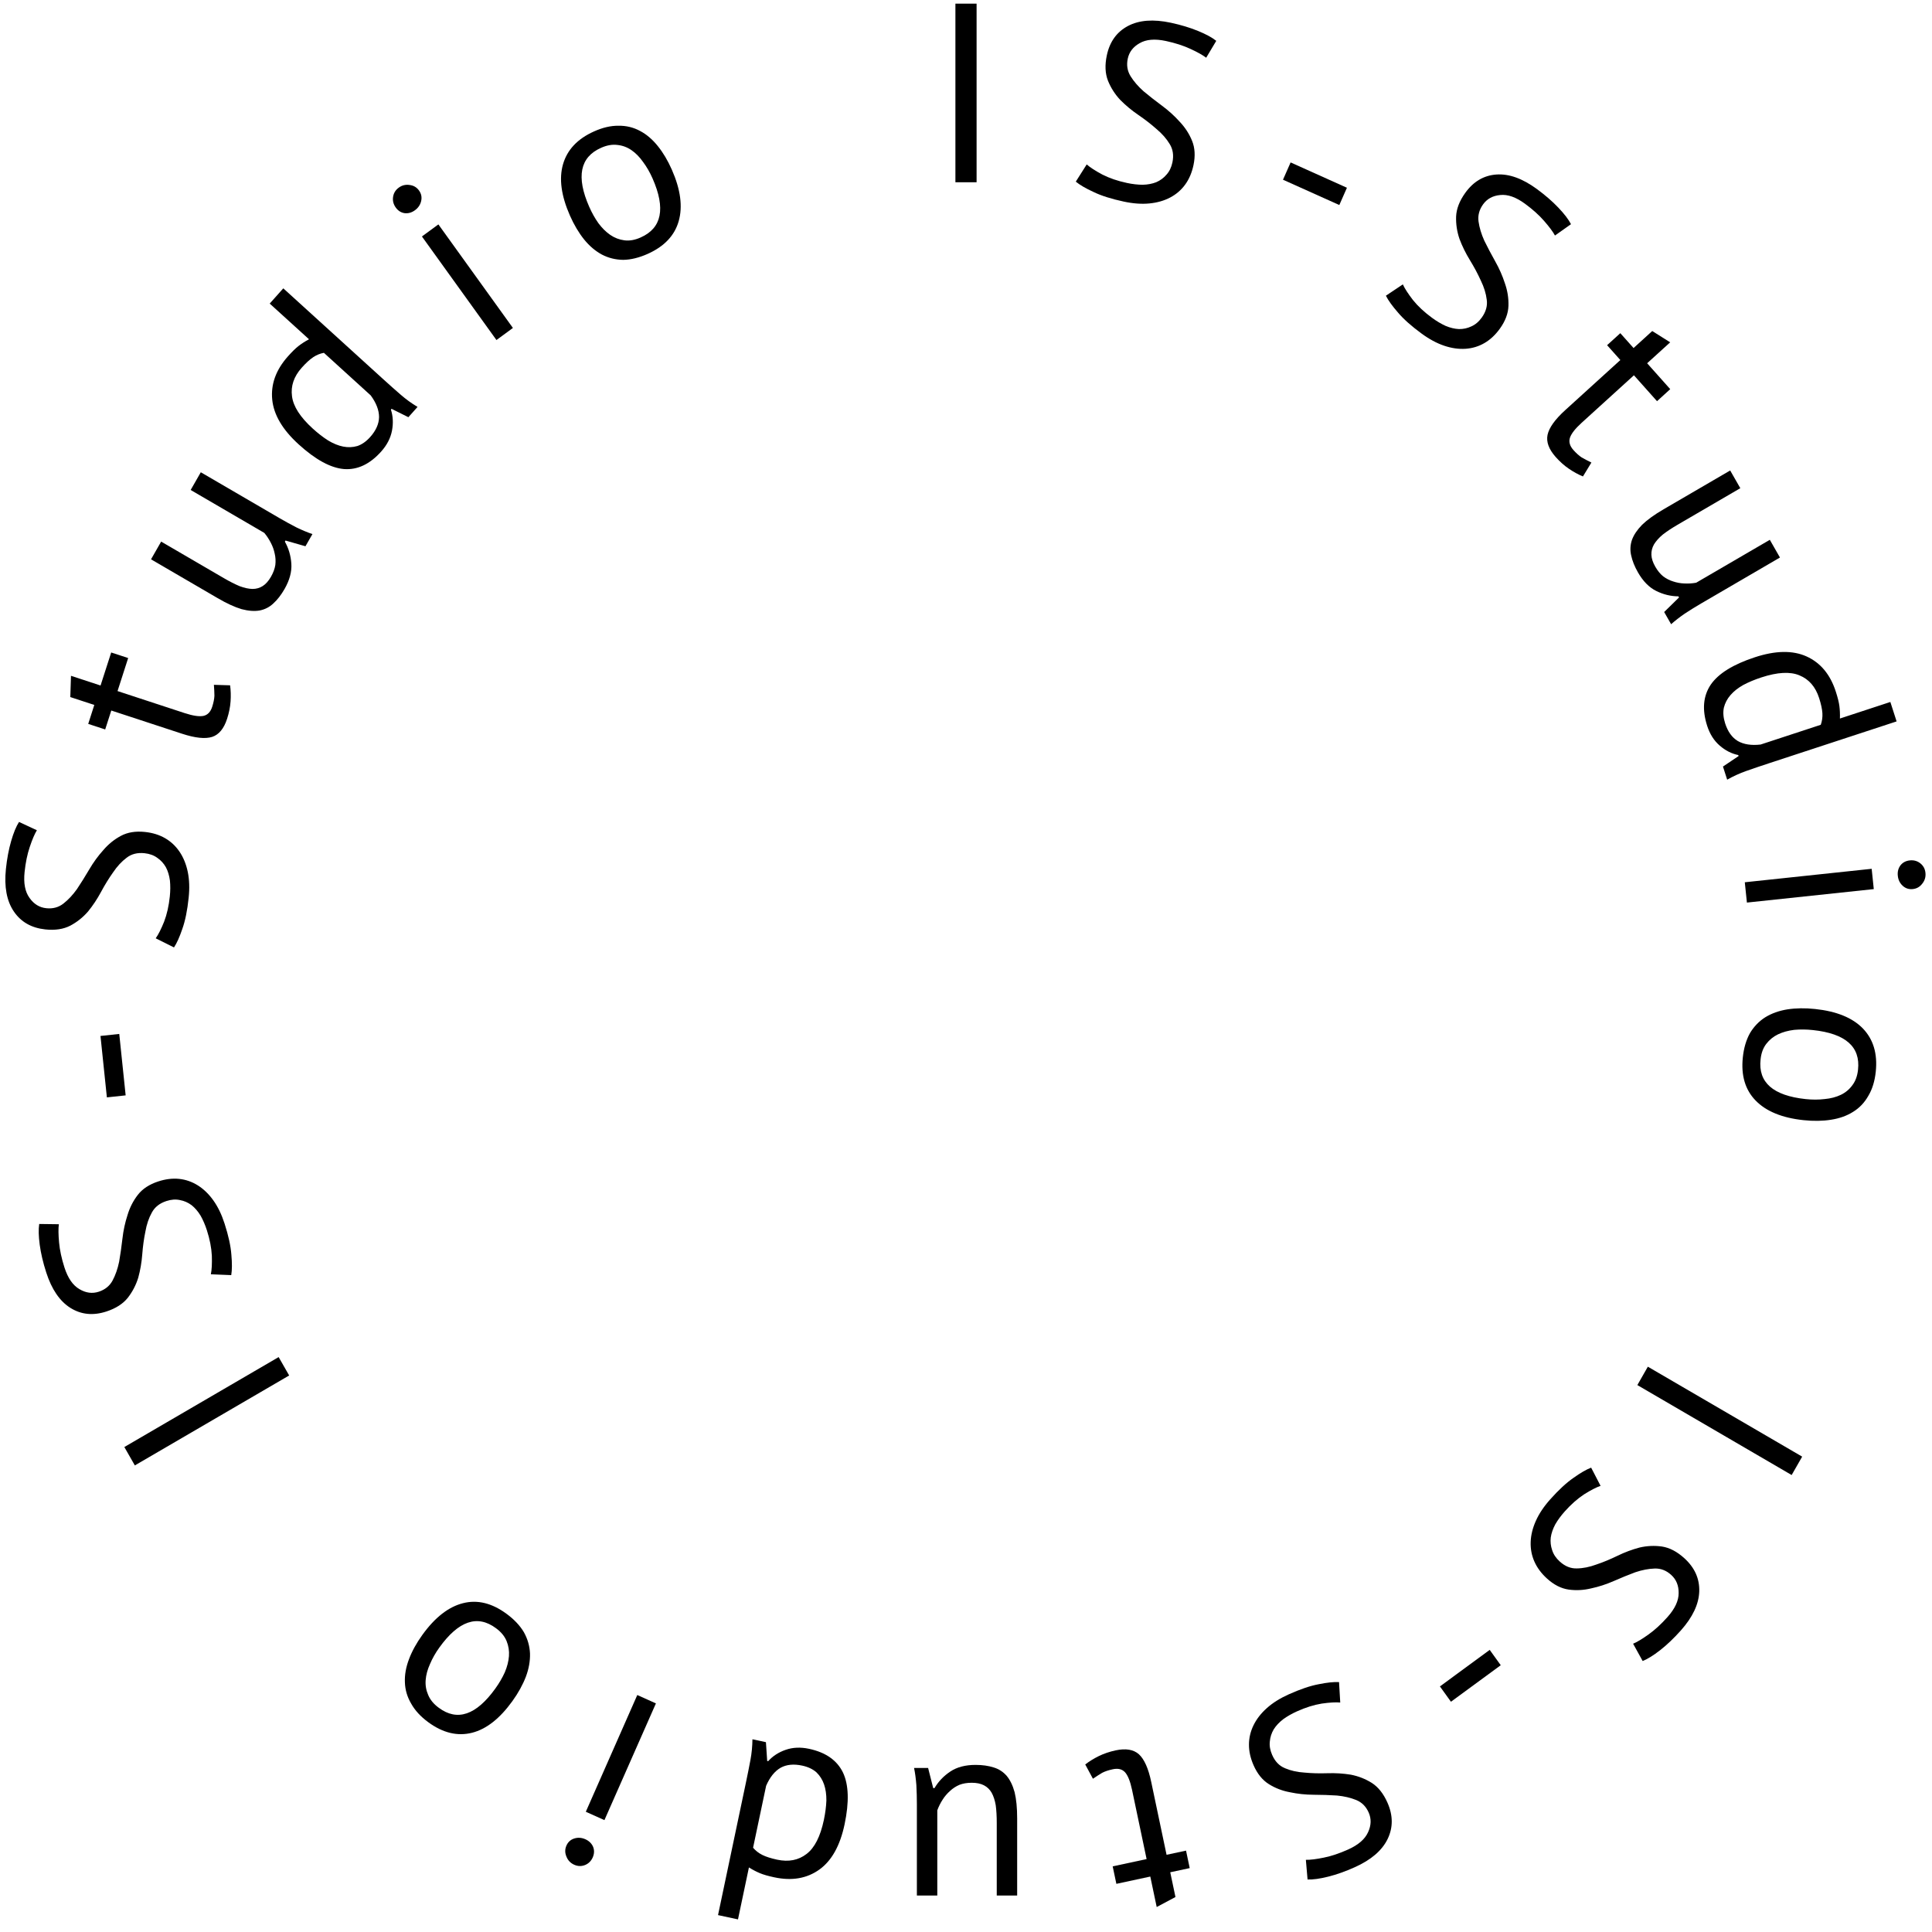 <?xml version="1.0" encoding="UTF-8"?> <svg xmlns="http://www.w3.org/2000/svg" width="106" height="106" viewBox="0 0 106 106" fill="none"> <path d="M52.419 0.2L53.581 0.2V10H52.419V0.2Z" fill="black"></path> <path d="M64.325 8.912C64.405 8.529 64.356 8.194 64.178 7.907C64.002 7.612 63.76 7.336 63.452 7.079C63.154 6.814 62.822 6.557 62.455 6.306C62.088 6.056 61.756 5.779 61.457 5.476C61.169 5.166 60.947 4.818 60.79 4.431C60.635 4.035 60.613 3.572 60.725 3.043C60.882 2.294 61.267 1.756 61.88 1.429C62.492 1.102 63.278 1.042 64.236 1.247C64.793 1.367 65.29 1.517 65.729 1.697C66.168 1.877 66.502 2.058 66.731 2.241L66.178 3.167C65.989 3.022 65.699 2.86 65.308 2.68C64.925 2.503 64.479 2.359 63.968 2.249C63.365 2.12 62.885 2.16 62.526 2.37C62.169 2.57 61.952 2.853 61.875 3.218C61.8 3.574 61.852 3.895 62.03 4.182C62.208 4.468 62.446 4.744 62.743 5.008C63.051 5.265 63.387 5.528 63.75 5.797C64.113 6.065 64.438 6.359 64.723 6.678C65.02 6.99 65.247 7.34 65.404 7.727C65.561 8.113 65.587 8.558 65.481 9.06C65.394 9.471 65.243 9.826 65.028 10.123C64.813 10.421 64.539 10.658 64.206 10.834C63.873 11.011 63.492 11.12 63.064 11.162C62.636 11.204 62.166 11.17 61.655 11.06C60.97 10.913 60.416 10.737 59.992 10.531C59.566 10.335 59.243 10.146 59.024 9.966L59.623 9.021C59.808 9.184 60.093 9.37 60.479 9.576C60.867 9.774 61.316 9.928 61.827 10.037C62.128 10.102 62.417 10.135 62.693 10.137C62.971 10.13 63.219 10.083 63.438 9.997C63.659 9.901 63.845 9.764 63.996 9.587C64.157 9.411 64.267 9.186 64.325 8.912Z" fill="black"></path> <path d="M70.81 8.912L73.9 10.301L73.482 11.249L70.392 9.86L70.81 8.912Z" fill="black"></path> <path d="M81.297 17.424C81.526 17.106 81.618 16.78 81.571 16.445C81.53 16.102 81.421 15.75 81.244 15.389C81.08 15.026 80.882 14.655 80.649 14.275C80.416 13.896 80.224 13.507 80.075 13.108C79.938 12.706 79.876 12.297 79.89 11.878C79.909 11.453 80.077 11.02 80.393 10.581C80.84 9.959 81.409 9.624 82.099 9.575C82.79 9.526 83.531 9.792 84.321 10.371C84.78 10.708 85.173 11.048 85.5 11.393C85.828 11.737 86.058 12.039 86.193 12.3L85.314 12.922C85.2 12.712 85.002 12.445 84.718 12.121C84.441 11.802 84.092 11.488 83.67 11.179C83.174 10.815 82.719 10.655 82.308 10.7C81.901 10.738 81.589 10.908 81.371 11.211C81.158 11.506 81.075 11.822 81.121 12.157C81.168 12.492 81.273 12.841 81.437 13.204C81.614 13.565 81.813 13.943 82.035 14.338C82.258 14.732 82.434 15.133 82.566 15.542C82.71 15.949 82.775 16.361 82.762 16.78C82.748 17.198 82.591 17.616 82.291 18.032C82.046 18.373 81.765 18.636 81.448 18.82C81.132 19.005 80.786 19.11 80.411 19.136C80.036 19.161 79.644 19.106 79.237 18.969C78.83 18.832 78.415 18.609 77.994 18.3C77.429 17.886 76.995 17.498 76.692 17.137C76.383 16.783 76.165 16.479 76.038 16.224L76.968 15.603C77.07 15.829 77.255 16.115 77.523 16.462C77.796 16.801 78.144 17.125 78.565 17.434C78.813 17.617 79.063 17.765 79.314 17.88C79.57 17.987 79.816 18.045 80.05 18.055C80.29 18.057 80.515 18.008 80.725 17.908C80.943 17.813 81.134 17.652 81.297 17.424Z" fill="black"></path> <path d="M88.899 18.28L89.626 19.095L90.651 18.162L91.635 18.782L90.371 19.93L91.638 21.351L90.913 22.011L89.646 20.59L86.776 23.198C86.417 23.525 86.202 23.802 86.131 24.031C86.067 24.253 86.131 24.472 86.323 24.688C86.485 24.869 86.639 25.007 86.785 25.101C86.939 25.189 87.115 25.281 87.313 25.378L86.849 26.14C86.592 26.034 86.336 25.894 86.082 25.721C85.828 25.549 85.586 25.334 85.356 25.076C84.977 24.651 84.827 24.245 84.907 23.857C84.993 23.463 85.316 23.012 85.876 22.503L88.901 19.754L88.174 18.939L88.899 18.28Z" fill="black"></path> <path d="M95.483 26.785L92.035 28.794C91.721 28.978 91.452 29.156 91.229 29.329C91.018 29.506 90.858 29.686 90.747 29.869C90.645 30.048 90.598 30.238 90.605 30.438C90.612 30.639 90.683 30.857 90.818 31.092C90.943 31.311 91.086 31.487 91.248 31.619C91.418 31.747 91.6 31.841 91.795 31.9C91.995 31.967 92.199 32.005 92.408 32.012C92.63 32.024 92.848 32.01 93.062 31.971L97.102 29.617L97.658 30.589L93.328 33.113C93.038 33.282 92.74 33.467 92.435 33.666C92.142 33.869 91.893 34.063 91.687 34.248L91.305 33.579L92.121 32.779L92.086 32.719C91.665 32.715 91.26 32.617 90.869 32.423C90.479 32.23 90.145 31.89 89.867 31.404C89.681 31.079 89.557 30.768 89.494 30.47C89.428 30.185 89.443 29.901 89.539 29.618C89.64 29.343 89.826 29.067 90.097 28.79C90.382 28.516 90.774 28.233 91.274 27.942L94.927 25.813L95.483 26.785Z" fill="black"></path> <path d="M97.034 41.884C96.582 42.032 96.171 42.172 95.801 42.303C95.44 42.431 95.094 42.589 94.762 42.777L94.531 42.057L95.389 41.481L95.372 41.427C95.004 41.351 94.664 41.178 94.352 40.907C94.039 40.637 93.81 40.275 93.664 39.822C93.378 38.933 93.444 38.18 93.863 37.561C94.284 36.951 95.089 36.452 96.278 36.062C97.413 35.689 98.359 35.674 99.116 36.015C99.884 36.362 100.42 37.006 100.723 37.948C100.829 38.277 100.894 38.54 100.919 38.739C100.946 38.946 100.956 39.173 100.948 39.422L103.715 38.514L104.058 39.58L97.034 41.884ZM94.651 39.69C94.797 40.143 95.028 40.465 95.344 40.656C95.669 40.843 96.087 40.908 96.598 40.849L99.897 39.766C99.969 39.566 99.999 39.354 99.987 39.133C99.974 38.911 99.914 38.631 99.805 38.294C99.608 37.681 99.249 37.268 98.73 37.055C98.219 36.839 97.521 36.877 96.634 37.168C96.27 37.287 95.942 37.424 95.648 37.58C95.358 37.743 95.124 37.928 94.945 38.135C94.766 38.34 94.644 38.572 94.58 38.829C94.527 39.092 94.551 39.379 94.651 39.69Z" fill="black"></path> <path d="M102.69 47.667L102.806 48.781L95.845 49.52L95.729 48.406L102.69 47.667ZM104.782 47.206C104.995 47.183 105.184 47.234 105.347 47.357C105.52 47.489 105.618 47.666 105.641 47.889C105.664 48.112 105.605 48.311 105.464 48.485C105.332 48.659 105.159 48.757 104.946 48.779C104.732 48.802 104.548 48.742 104.392 48.599C104.236 48.456 104.147 48.273 104.124 48.05C104.1 47.827 104.151 47.634 104.275 47.471C104.399 47.317 104.568 47.229 104.782 47.206Z" fill="black"></path> <path d="M99.585 55.359C100.764 55.484 101.637 55.84 102.205 56.425C102.781 57.021 103.018 57.812 102.915 58.795C102.861 59.315 102.726 59.756 102.51 60.118C102.302 60.49 102.023 60.785 101.672 61.001C101.33 61.218 100.926 61.363 100.459 61.435C100.001 61.508 99.498 61.516 98.95 61.458C97.771 61.333 96.894 60.972 96.318 60.376C95.75 59.79 95.518 59.005 95.62 58.021C95.674 57.502 95.805 57.056 96.013 56.683C96.229 56.322 96.508 56.032 96.849 55.815C97.2 55.599 97.605 55.454 98.063 55.38C98.53 55.308 99.037 55.301 99.585 55.359ZM99.465 56.515C99.112 56.477 98.77 56.474 98.438 56.504C98.106 56.544 97.811 56.626 97.554 56.748C97.298 56.871 97.082 57.046 96.909 57.271C96.735 57.497 96.63 57.781 96.595 58.125C96.454 59.386 97.279 60.112 99.07 60.302C99.433 60.341 99.78 60.34 100.112 60.3C100.444 60.27 100.738 60.193 100.995 60.07C101.252 59.947 101.462 59.772 101.627 59.546C101.8 59.32 101.905 59.036 101.941 58.692C102.081 57.431 101.256 56.705 99.465 56.515Z" fill="black"></path> <path d="M98.877 79.919L98.3 80.928L89.834 75.993L90.41 74.984L98.877 79.919Z" fill="black"></path> <path d="M85.576 85.673C85.866 85.937 86.179 86.063 86.514 86.052C86.856 86.048 87.213 85.976 87.588 85.837C87.963 85.711 88.349 85.551 88.746 85.358C89.144 85.164 89.547 85.014 89.956 84.906C90.366 84.811 90.776 84.793 91.186 84.851C91.604 84.916 92.013 85.13 92.414 85.494C92.98 86.009 93.252 86.616 93.23 87.314C93.207 88.012 92.87 88.727 92.217 89.459C91.838 89.883 91.462 90.242 91.09 90.534C90.717 90.825 90.395 91.025 90.125 91.132L89.601 90.183C89.82 90.092 90.104 89.921 90.453 89.671C90.795 89.427 91.14 89.11 91.488 88.72C91.898 88.26 92.102 87.821 92.1 87.403C92.104 86.991 91.969 86.66 91.692 86.409C91.423 86.164 91.121 86.047 90.786 86.058C90.451 86.069 90.096 86.137 89.721 86.263C89.347 86.402 88.954 86.562 88.543 86.743C88.131 86.924 87.718 87.058 87.301 87.147C86.885 87.248 86.472 87.27 86.061 87.212C85.651 87.153 85.255 86.952 84.875 86.606C84.565 86.324 84.335 86.014 84.185 85.676C84.036 85.339 83.968 84.981 83.981 84.602C83.994 84.222 84.089 83.836 84.266 83.441C84.442 83.047 84.704 82.655 85.052 82.265C85.518 81.742 85.945 81.348 86.332 81.082C86.713 80.81 87.035 80.624 87.299 80.523L87.816 81.522C87.583 81.601 87.282 81.756 86.912 81.988C86.55 82.226 86.195 82.54 85.847 82.93C85.642 83.16 85.47 83.395 85.331 83.634C85.2 83.88 85.117 84.12 85.083 84.355C85.056 84.595 85.081 84.826 85.159 85.048C85.23 85.276 85.369 85.485 85.576 85.673Z" fill="black"></path> <path d="M82.339 91.363L79.607 93.367L79.002 92.526L81.734 90.522L82.339 91.363Z" fill="black"></path> <path d="M69.798 96.286C69.956 96.645 70.191 96.888 70.501 97.014C70.816 97.149 71.173 97.229 71.572 97.254C71.966 97.292 72.384 97.304 72.826 97.289C73.269 97.274 73.698 97.301 74.116 97.369C74.529 97.45 74.912 97.6 75.264 97.82C75.62 98.049 75.907 98.411 76.125 98.907C76.434 99.607 76.436 100.271 76.132 100.899C75.827 101.527 75.228 102.042 74.334 102.444C73.815 102.677 73.326 102.851 72.866 102.965C72.406 103.08 72.031 103.131 71.74 103.119L71.647 102.04C71.884 102.046 72.213 102.005 72.634 101.919C73.046 101.836 73.491 101.687 73.967 101.473C74.529 101.22 74.894 100.903 75.062 100.52C75.234 100.146 75.244 99.789 75.094 99.447C74.947 99.114 74.718 98.884 74.407 98.758C74.097 98.632 73.744 98.549 73.35 98.512C72.951 98.486 72.527 98.472 72.077 98.47C71.627 98.468 71.194 98.422 70.777 98.333C70.356 98.256 69.969 98.108 69.617 97.887C69.265 97.667 68.985 97.322 68.778 96.852C68.608 96.468 68.524 96.092 68.525 95.723C68.525 95.354 68.608 95 68.774 94.659C68.94 94.318 69.184 94.004 69.506 93.716C69.828 93.428 70.227 93.177 70.704 92.963C71.343 92.676 71.893 92.49 72.355 92.405C72.814 92.311 73.184 92.273 73.467 92.289L73.533 93.41C73.288 93.387 72.95 93.406 72.518 93.468C72.09 93.537 71.637 93.679 71.16 93.894C70.879 94.02 70.627 94.164 70.403 94.326C70.182 94.497 70.009 94.682 69.883 94.882C69.76 95.091 69.69 95.312 69.67 95.546C69.642 95.783 69.685 96.03 69.798 96.286Z" fill="black"></path> <path d="M65.274 102.494L64.206 102.723L64.492 104.08L63.463 104.63L63.111 102.958L61.25 103.358L61.048 102.399L62.909 101.999L62.111 98.205C62.011 97.73 61.88 97.404 61.719 97.229C61.56 97.063 61.339 97.01 61.056 97.071C60.819 97.121 60.623 97.187 60.468 97.268C60.316 97.358 60.148 97.466 59.964 97.591L59.542 96.808C59.763 96.637 60.012 96.483 60.289 96.347C60.565 96.212 60.873 96.108 61.21 96.035C61.767 95.916 62.192 95.987 62.486 96.248C62.781 96.519 63.007 97.024 63.162 97.764L64.004 101.764L65.072 101.535L65.274 102.494Z" fill="black"></path> <path d="M54.687 104V100.01C54.687 99.646 54.669 99.324 54.631 99.044C54.585 98.773 54.51 98.545 54.407 98.358C54.305 98.181 54.165 98.045 53.987 97.952C53.81 97.859 53.586 97.812 53.315 97.812C53.063 97.812 52.839 97.849 52.643 97.924C52.447 98.008 52.275 98.12 52.125 98.26C51.967 98.4 51.831 98.559 51.719 98.736C51.598 98.923 51.5 99.119 51.425 99.324V104H50.305V98.988C50.305 98.652 50.296 98.302 50.277 97.938C50.249 97.583 50.207 97.271 50.151 97H50.921L51.201 98.106H51.271C51.486 97.742 51.775 97.439 52.139 97.196C52.503 96.953 52.965 96.832 53.525 96.832C53.899 96.832 54.23 96.879 54.519 96.972C54.799 97.056 55.037 97.21 55.233 97.434C55.42 97.658 55.565 97.957 55.667 98.33C55.761 98.713 55.807 99.193 55.807 99.772V104H54.687Z" fill="black"></path> <path d="M40.918 97.839C41.016 97.373 41.101 96.948 41.173 96.562C41.243 96.186 41.279 95.807 41.283 95.426L42.023 95.585L42.092 96.616L42.146 96.628C42.396 96.347 42.717 96.139 43.108 96.004C43.498 95.868 43.927 95.85 44.392 95.95C45.305 96.146 45.924 96.579 46.25 97.251C46.567 97.92 46.596 98.867 46.339 100.09C46.093 101.26 45.632 102.087 44.958 102.572C44.272 103.064 43.446 103.207 42.479 102.999C42.141 102.927 41.88 102.852 41.696 102.774C41.503 102.695 41.301 102.589 41.09 102.458L40.49 105.308L39.395 105.073L40.918 97.839ZM44.012 96.871C43.547 96.771 43.152 96.81 42.828 96.989C42.503 97.177 42.238 97.507 42.034 97.978L41.318 101.376C41.456 101.539 41.623 101.67 41.822 101.77C42.02 101.87 42.293 101.957 42.639 102.032C43.269 102.167 43.806 102.062 44.251 101.719C44.693 101.384 45.01 100.76 45.203 99.847C45.281 99.472 45.327 99.119 45.34 98.788C45.343 98.454 45.3 98.159 45.212 97.901C45.123 97.644 44.983 97.423 44.793 97.239C44.592 97.062 44.332 96.939 44.012 96.871Z" fill="black"></path> <path d="M33.162 99.862L32.141 99.403L34.965 92.998L35.987 93.458L33.162 99.862ZM32.521 101.907C32.434 102.103 32.297 102.241 32.109 102.321C31.909 102.404 31.706 102.401 31.502 102.309C31.298 102.217 31.155 102.066 31.075 101.856C30.99 101.654 30.991 101.455 31.078 101.258C31.164 101.062 31.308 100.932 31.509 100.869C31.711 100.806 31.913 100.821 32.118 100.912C32.322 101.004 32.464 101.145 32.544 101.334C32.615 101.52 32.607 101.711 32.521 101.907Z" fill="black"></path> <path d="M28.115 93.329C27.423 94.29 26.683 94.871 25.897 95.069C25.097 95.27 24.298 95.077 23.5 94.492C23.079 94.183 22.766 93.843 22.561 93.473C22.343 93.105 22.228 92.714 22.215 92.3C22.197 91.893 22.273 91.468 22.442 91.025C22.606 90.59 22.849 90.149 23.171 89.702C23.863 88.74 24.609 88.158 25.409 87.958C26.196 87.759 26.988 87.953 27.785 88.538C28.207 88.847 28.527 89.186 28.745 89.554C28.95 89.924 29.061 90.313 29.079 90.719C29.091 91.133 29.015 91.558 28.852 91.994C28.682 92.436 28.437 92.882 28.115 93.329ZM27.178 92.641C27.385 92.353 27.558 92.058 27.696 91.754C27.827 91.444 27.903 91.147 27.924 90.862C27.945 90.576 27.902 90.302 27.794 90.037C27.685 89.772 27.492 89.538 27.213 89.333C26.195 88.575 25.16 88.927 24.108 90.389C23.895 90.684 23.724 90.987 23.593 91.296C23.455 91.6 23.375 91.894 23.354 92.18C23.332 92.465 23.379 92.736 23.492 92.993C23.601 93.258 23.794 93.493 24.073 93.697C25.091 94.455 26.126 94.103 27.178 92.641Z" fill="black"></path> <path d="M7.398 80.401L6.822 79.392L15.288 74.457L15.865 75.466L7.398 80.401Z" fill="black"></path> <path d="M9.129 65.896C8.757 66.018 8.491 66.228 8.332 66.526C8.164 66.827 8.045 67.175 7.977 67.571C7.896 67.961 7.839 68.377 7.805 68.82C7.771 69.264 7.698 69.691 7.585 70.101C7.46 70.505 7.269 70.872 7.013 71.202C6.747 71.535 6.357 71.785 5.843 71.954C5.116 72.193 4.458 72.129 3.869 71.762C3.281 71.395 2.836 70.745 2.536 69.812C2.361 69.27 2.243 68.764 2.179 68.294C2.116 67.823 2.107 67.443 2.151 67.154L3.229 67.168C3.197 67.405 3.202 67.737 3.241 68.166C3.279 68.586 3.377 69.045 3.537 69.543C3.726 70.129 4.001 70.525 4.361 70.731C4.713 70.94 5.066 70.986 5.421 70.87C5.766 70.756 6.019 70.551 6.178 70.253C6.337 69.955 6.457 69.611 6.537 69.222C6.606 68.826 6.666 68.403 6.718 67.954C6.769 67.505 6.862 67.077 6.995 66.67C7.117 66.257 7.307 65.885 7.563 65.555C7.82 65.225 8.192 64.981 8.68 64.821C9.079 64.69 9.461 64.643 9.826 64.68C10.191 64.718 10.533 64.836 10.852 65.036C11.172 65.236 11.456 65.511 11.706 65.861C11.956 66.211 12.161 66.635 12.321 67.133C12.536 67.799 12.66 68.367 12.694 68.838C12.736 69.305 12.734 69.679 12.687 69.96L11.569 69.914C11.619 69.671 11.637 69.332 11.623 68.894C11.601 68.459 11.51 67.993 11.35 67.496C11.255 67.202 11.14 66.936 11.004 66.695C10.859 66.458 10.694 66.267 10.51 66.121C10.317 65.978 10.106 65.885 9.877 65.843C9.644 65.791 9.395 65.809 9.129 65.896Z" fill="black"></path> <path d="M5.864 60.208L5.513 56.838L6.543 56.728L6.894 60.098L5.864 60.208Z" fill="black"></path> <path d="M7.931 46.812C7.541 46.771 7.214 46.853 6.948 47.06C6.673 47.265 6.425 47.534 6.202 47.867C5.972 48.19 5.752 48.547 5.542 48.938C5.333 49.328 5.093 49.688 4.825 50.016C4.548 50.334 4.225 50.591 3.858 50.786C3.481 50.981 3.023 51.05 2.485 50.993C1.724 50.912 1.148 50.583 0.758 50.007C0.367 49.43 0.223 48.655 0.324 47.68C0.383 47.114 0.479 46.603 0.611 46.148C0.742 45.693 0.887 45.342 1.044 45.096L2.024 45.552C1.9 45.754 1.769 46.059 1.633 46.467C1.498 46.866 1.403 47.325 1.349 47.845C1.285 48.458 1.376 48.932 1.623 49.268C1.86 49.603 2.164 49.79 2.536 49.829C2.898 49.868 3.211 49.784 3.477 49.577C3.742 49.371 3.99 49.106 4.221 48.783C4.443 48.45 4.669 48.09 4.897 47.701C5.125 47.312 5.382 46.959 5.668 46.642C5.947 46.315 6.269 46.054 6.637 45.858C7.004 45.662 7.443 45.592 7.954 45.646C8.372 45.69 8.74 45.804 9.058 45.988C9.377 46.172 9.642 46.421 9.853 46.734C10.065 47.048 10.214 47.416 10.302 47.838C10.389 48.26 10.406 48.731 10.351 49.251C10.279 49.947 10.163 50.517 10.005 50.96C9.855 51.404 9.703 51.744 9.546 51.981L8.543 51.48C8.686 51.28 8.839 50.977 9.003 50.572C9.158 50.166 9.263 49.703 9.317 49.183C9.349 48.877 9.351 48.586 9.323 48.311C9.286 48.035 9.213 47.793 9.103 47.584C8.985 47.374 8.829 47.203 8.636 47.07C8.445 46.927 8.21 46.842 7.931 46.812Z" fill="black"></path> <path d="M4.84 39.717L5.174 38.677L3.857 38.245L3.895 37.079L5.517 37.611L6.101 35.799L7.032 36.104L6.449 37.916L10.133 39.125C10.595 39.276 10.941 39.326 11.174 39.275C11.397 39.221 11.553 39.056 11.642 38.78C11.716 38.549 11.757 38.346 11.764 38.172C11.762 37.995 11.753 37.795 11.736 37.573L12.625 37.6C12.663 37.877 12.671 38.17 12.651 38.478C12.63 38.785 12.567 39.103 12.461 39.432C12.287 39.974 12.013 40.307 11.64 40.43C11.258 40.55 10.708 40.492 9.99 40.257L6.106 38.983L5.771 40.022L4.84 39.717Z" fill="black"></path> <path d="M8.842 29.715L12.289 31.724C12.604 31.907 12.891 32.053 13.152 32.162C13.409 32.258 13.643 32.308 13.855 32.313C14.059 32.313 14.246 32.26 14.415 32.153C14.583 32.046 14.735 31.875 14.869 31.64C14.994 31.421 15.073 31.208 15.106 31C15.131 30.788 15.12 30.581 15.073 30.381C15.031 30.173 14.961 29.976 14.863 29.789C14.762 29.59 14.642 29.406 14.501 29.238L10.461 26.883L11.017 25.911L15.348 28.435C15.638 28.604 15.945 28.772 16.268 28.939C16.589 29.093 16.88 29.215 17.142 29.302L16.759 29.971L15.665 29.657L15.63 29.718C15.838 30.087 15.956 30.491 15.985 30.929C16.014 31.367 15.89 31.83 15.612 32.316C15.426 32.64 15.222 32.904 14.997 33.108C14.786 33.309 14.534 33.438 14.244 33.495C13.957 33.544 13.628 33.52 13.254 33.421C12.877 33.309 12.439 33.108 11.939 32.816L8.286 30.687L8.842 29.715Z" fill="black"></path> <path d="M21.013 20.792C21.365 21.112 21.69 21.401 21.986 21.657C22.275 21.908 22.583 22.131 22.909 22.326L22.406 22.89L21.484 22.431L21.447 22.473C21.564 22.831 21.584 23.216 21.507 23.625C21.43 24.034 21.233 24.416 20.916 24.771C20.294 25.468 19.614 25.789 18.875 25.735C18.141 25.674 17.312 25.222 16.387 24.381C15.502 23.577 15.019 22.759 14.936 21.927C14.852 21.082 15.139 20.29 15.798 19.552C16.028 19.294 16.222 19.104 16.38 18.983C16.544 18.855 16.735 18.732 16.953 18.614L14.798 16.656L15.543 15.82L21.013 20.792ZM20.312 23.976C20.629 23.621 20.79 23.257 20.797 22.885C20.797 22.506 20.645 22.11 20.34 21.694L17.771 19.358C17.562 19.396 17.366 19.476 17.182 19.599C16.997 19.721 16.787 19.915 16.551 20.179C16.122 20.66 15.946 21.18 16.021 21.741C16.09 22.295 16.469 22.886 17.16 23.514C17.443 23.771 17.724 23.989 18.003 24.167C18.288 24.338 18.564 24.45 18.83 24.502C19.096 24.555 19.355 24.544 19.608 24.471C19.86 24.385 20.094 24.22 20.312 23.976Z" fill="black"></path> <path d="M23.149 12.974L24.052 12.312L28.141 17.993L27.238 18.656L23.149 12.974ZM21.714 11.388C21.588 11.213 21.538 11.024 21.564 10.82C21.592 10.603 21.696 10.428 21.877 10.296C22.057 10.163 22.258 10.115 22.479 10.15C22.694 10.177 22.864 10.278 22.989 10.452C23.115 10.626 23.154 10.817 23.108 11.024C23.062 11.232 22.949 11.402 22.768 11.534C22.587 11.667 22.396 11.72 22.194 11.695C21.999 11.664 21.839 11.562 21.714 11.388Z" fill="black"></path> <path d="M31.269 11.826C30.791 10.741 30.664 9.806 30.888 9.019C31.117 8.22 31.683 7.618 32.586 7.213C33.062 6.998 33.511 6.894 33.931 6.899C34.357 6.892 34.75 6.987 35.112 7.182C35.47 7.369 35.797 7.647 36.092 8.016C36.383 8.376 36.64 8.808 36.862 9.312C37.34 10.396 37.465 11.338 37.236 12.137C37.011 12.923 36.448 13.519 35.546 13.925C35.069 14.139 34.618 14.25 34.193 14.257C33.772 14.251 33.383 14.155 33.025 13.968C32.663 13.773 32.337 13.495 32.045 13.135C31.75 12.766 31.491 12.33 31.269 11.826ZM32.329 11.349C32.472 11.674 32.639 11.972 32.831 12.244C33.031 12.512 33.248 12.727 33.482 12.888C33.716 13.049 33.974 13.148 34.255 13.185C34.537 13.222 34.835 13.17 35.15 13.028C36.312 12.516 36.529 11.436 35.802 9.788C35.655 9.455 35.482 9.154 35.282 8.886C35.091 8.614 34.878 8.398 34.644 8.237C34.41 8.076 34.154 7.981 33.876 7.953C33.594 7.916 33.296 7.968 32.981 8.109C31.82 8.621 31.602 9.701 32.329 11.349Z" fill="black"></path> </svg> 